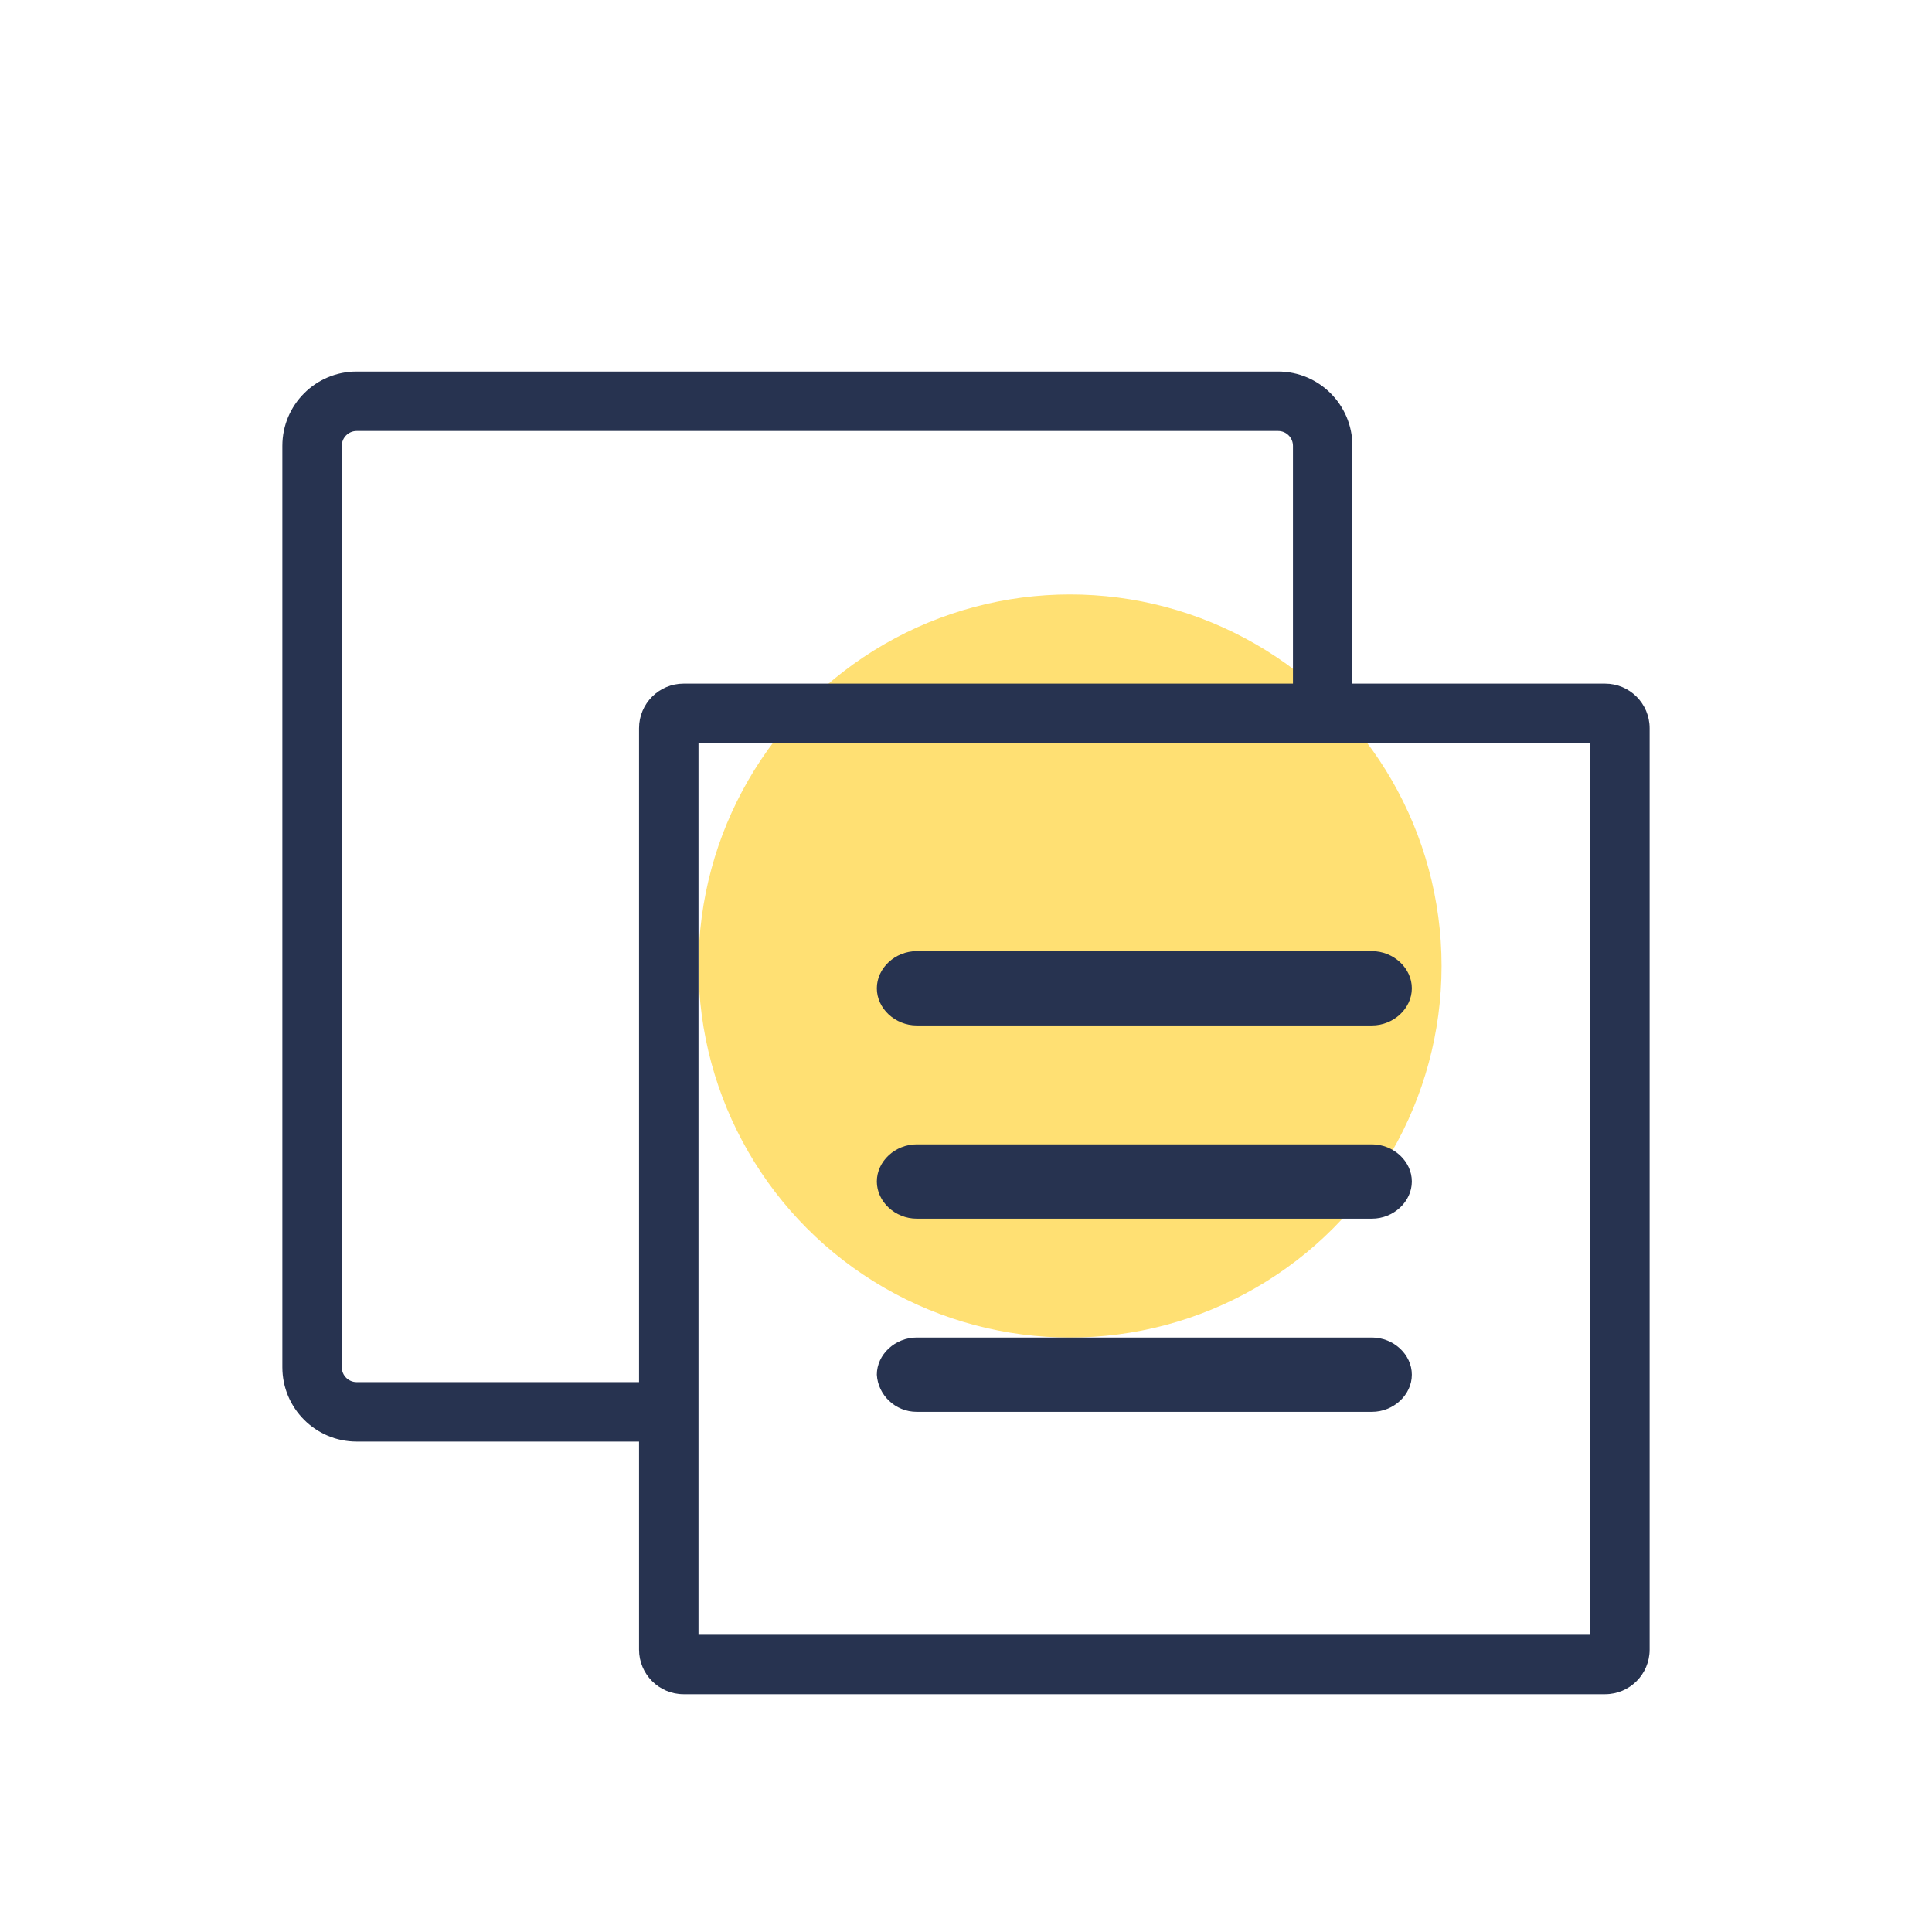 <?xml version="1.0" encoding="UTF-8"?>
<svg xmlns="http://www.w3.org/2000/svg" width="130" height="130" viewBox="0 0 130 130" fill="#7a6d6d" data-library="gosweb_icons_1" data-icon="char" data-color="#7a6d6d">
  <circle cx="72" cy="65" r="25" fill="#FFE073"></circle>
  <path d="M61.686 69H92.314C93.772 69 95 67.857 95 66.5C95 65.143 93.772 64 92.314 64H61.686C60.228 64 59 65.143 59 66.5C59 67.857 60.228 69 61.686 69Z" fill="#273350"></path>
  <path d="M61.686 82H92.314C93.772 82 95 80.857 95 79.5C95 78.143 93.772 77 92.314 77H61.686C60.228 77 59 78.143 59 79.5C59 80.857 60.228 82 61.686 82Z" fill="#273350"></path>
  <path d="M92.314 95H61.686C60.228 95 59.077 93.857 59 92.5C59 91.143 60.228 90 61.686 90H92.314C93.772 90 95 91.143 95 92.5C95 93.857 93.772 95 92.314 95Z" fill="#273350"></path>
  <path fill-rule="evenodd" clip-rule="evenodd" d="M24 25C21.239 25 19 27.238 19 30V92C19 94.761 21.239 97 24 97H43V111C43 112.657 44.343 114 46 114H108C109.657 114 111 112.657 111 111V49C111 47.343 109.657 46 108 46H91V30C91 27.238 88.761 25 86 25H24ZM87 46V30C87 29.448 86.552 29 86 29H24C23.448 29 23 29.448 23 30V92C23 92.552 23.448 93 24 93H43V49C43 47.343 44.343 46 46 46H87ZM47 50V110H107V50H47Z" fill="#273350"></path>
</svg>
